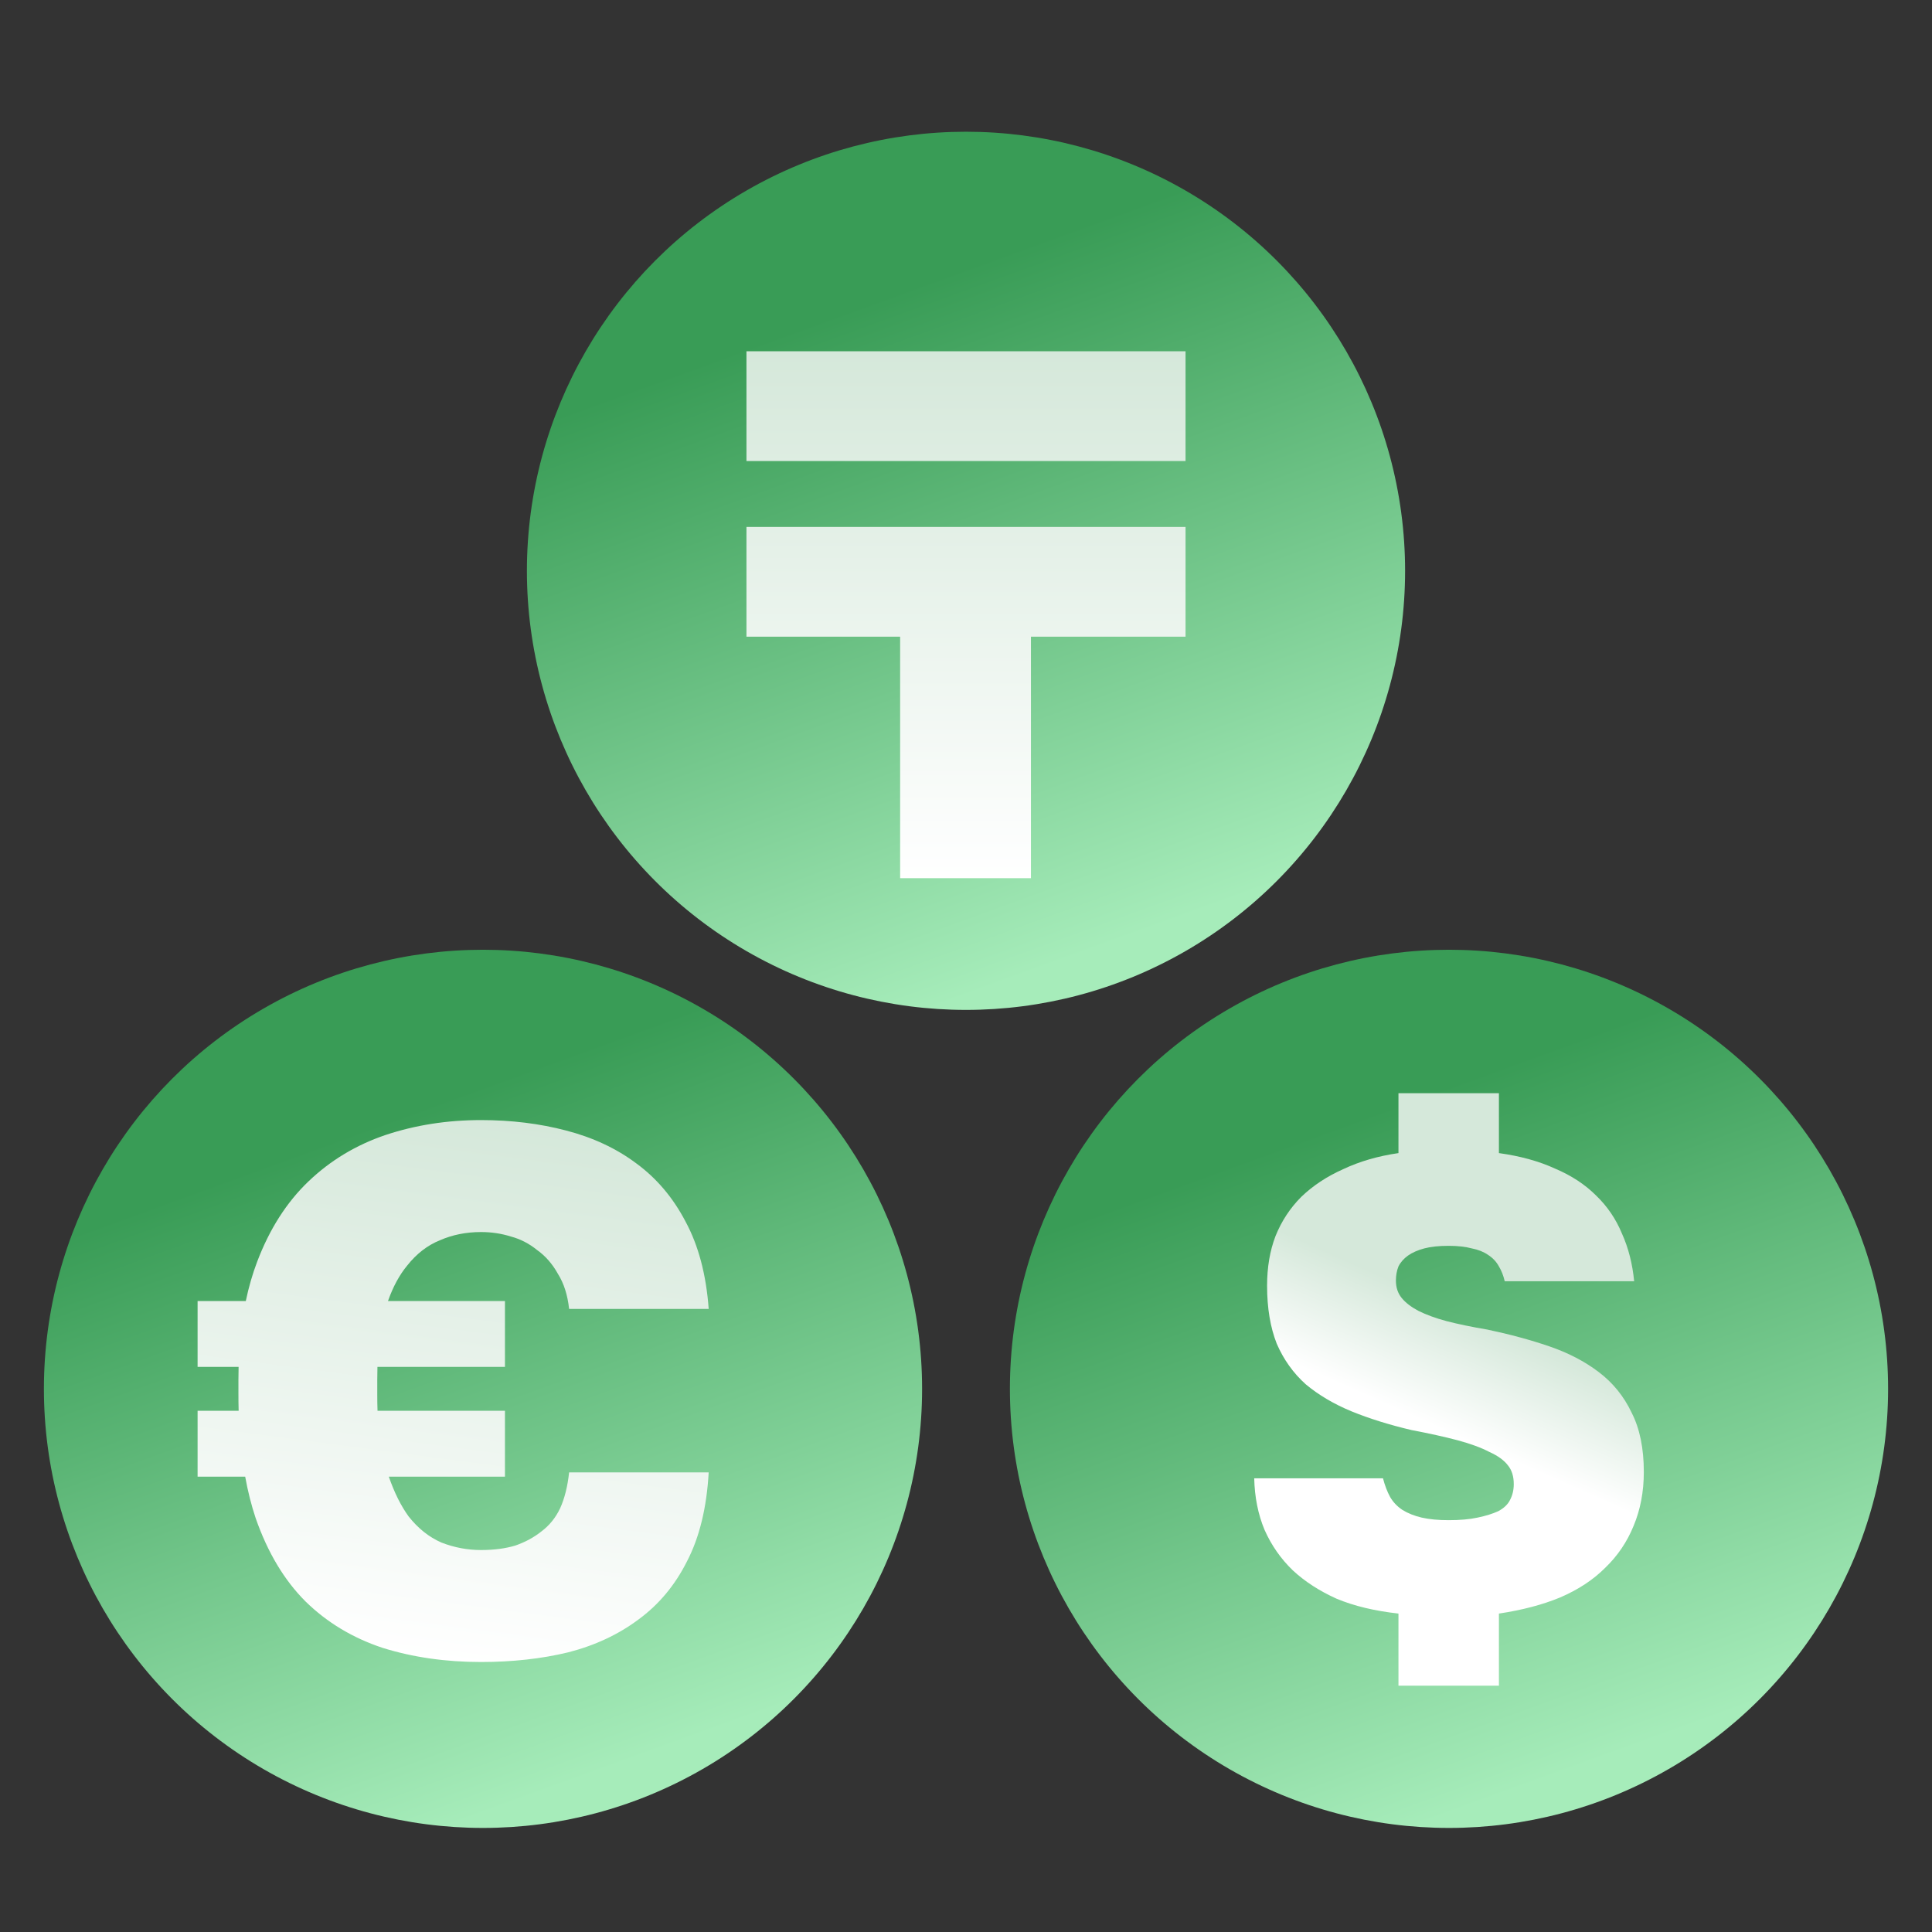 <svg width="44" height="44" viewBox="0 0 44 44" fill="none" xmlns="http://www.w3.org/2000/svg">
<rect x="0" y="0" width="44" height="44" fill="#333333" stroke="none"/>
<circle cx="33" cy="31.63" r="10" fill="url(#paint0_linear_1711_2212)"/>
<circle cx="11" cy="31.63" r="10" fill="url(#paint1_linear_1711_2212)"/>
<path d="M31.849 38.39V36.748C31.312 36.689 30.842 36.577 30.441 36.41C30.05 36.234 29.718 36.019 29.444 35.765C29.17 35.501 28.955 35.193 28.799 34.841C28.652 34.489 28.574 34.098 28.564 33.668H31.497C31.537 33.824 31.59 33.966 31.659 34.093C31.727 34.21 31.82 34.308 31.937 34.386C32.065 34.465 32.211 34.523 32.377 34.562C32.553 34.602 32.759 34.621 32.993 34.621C33.248 34.621 33.468 34.602 33.653 34.562C33.839 34.523 33.996 34.474 34.123 34.416C34.25 34.347 34.338 34.264 34.387 34.166C34.445 34.059 34.475 33.937 34.475 33.8C34.475 33.624 34.431 33.482 34.343 33.374C34.255 33.257 34.113 33.154 33.917 33.066C33.732 32.969 33.492 32.881 33.199 32.802C32.905 32.724 32.553 32.646 32.143 32.568C31.644 32.45 31.189 32.309 30.779 32.142C30.378 31.976 30.031 31.771 29.737 31.526C29.454 31.272 29.234 30.964 29.077 30.602C28.931 30.231 28.857 29.791 28.857 29.282C28.857 28.862 28.921 28.485 29.048 28.153C29.185 27.811 29.381 27.513 29.635 27.258C29.899 27.004 30.216 26.794 30.588 26.628C30.96 26.452 31.38 26.329 31.849 26.261V24.897H34.137V26.261C34.626 26.329 35.052 26.447 35.413 26.613C35.785 26.77 36.098 26.975 36.352 27.229C36.606 27.474 36.802 27.762 36.939 28.094C37.085 28.417 37.178 28.779 37.217 29.18H34.269C34.24 29.053 34.196 28.94 34.137 28.842C34.079 28.735 33.996 28.647 33.888 28.578C33.79 28.51 33.668 28.461 33.521 28.432C33.375 28.393 33.199 28.373 32.993 28.373C32.769 28.373 32.583 28.393 32.436 28.432C32.289 28.471 32.167 28.525 32.069 28.593C31.972 28.662 31.898 28.745 31.849 28.842C31.81 28.94 31.791 29.048 31.791 29.165C31.791 29.322 31.835 29.453 31.923 29.561C32.011 29.669 32.138 29.766 32.304 29.854C32.48 29.942 32.695 30.021 32.949 30.089C33.213 30.157 33.521 30.221 33.873 30.28C34.382 30.387 34.851 30.514 35.281 30.661C35.712 30.808 36.088 31.003 36.411 31.248C36.733 31.492 36.983 31.8 37.159 32.172C37.344 32.533 37.437 32.983 37.437 33.521C37.437 33.971 37.359 34.382 37.203 34.753C37.056 35.115 36.841 35.433 36.557 35.706C36.284 35.98 35.941 36.205 35.531 36.381C35.13 36.547 34.665 36.669 34.137 36.748V38.39H31.849Z" fill="url(#paint2_linear_1711_2212)"/>
<circle cx="22" cy="13" r="10" fill="url(#paint3_linear_1711_2212)"/>
<path d="M27 8L17 8V10.5H27V8Z" fill="url(#paint4_linear_1711_2212)"/>
<path d="M17 12H27V14.5H23.479V20H20.5V14.5H17V12Z" fill="url(#paint5_linear_1711_2212)"/>
<path fill-rule="evenodd" clip-rule="evenodd" d="M8.711 37.528C9.402 37.744 10.15 37.851 10.955 37.851C11.669 37.851 12.332 37.778 12.944 37.63C13.556 37.472 14.088 37.222 14.542 36.882C15.006 36.542 15.375 36.1 15.647 35.556C15.93 35.012 16.094 34.338 16.14 33.533H12.961C12.927 33.851 12.859 34.123 12.757 34.349C12.655 34.565 12.513 34.74 12.332 34.876C12.162 35.012 11.963 35.12 11.737 35.199C11.51 35.267 11.249 35.301 10.955 35.301C10.649 35.301 10.348 35.245 10.054 35.131C9.77 35.007 9.521 34.808 9.306 34.536C9.13 34.293 8.98 33.991 8.855 33.63H11.5V32.13H8.598C8.594 32.018 8.592 31.902 8.592 31.782V31.425C8.592 31.325 8.593 31.226 8.596 31.13H11.5V29.63H8.836C8.951 29.305 9.096 29.037 9.272 28.824C9.487 28.552 9.736 28.36 10.02 28.246C10.303 28.122 10.615 28.059 10.955 28.059C11.193 28.059 11.419 28.093 11.635 28.161C11.85 28.218 12.048 28.32 12.23 28.467C12.422 28.603 12.581 28.785 12.706 29.011C12.842 29.227 12.927 29.493 12.961 29.81H16.14C16.083 29.028 15.907 28.365 15.613 27.821C15.329 27.277 14.955 26.835 14.491 26.495C14.037 26.155 13.505 25.906 12.893 25.747C12.292 25.589 11.646 25.509 10.955 25.509C10.184 25.509 9.459 25.623 8.779 25.849C8.11 26.076 7.526 26.427 7.028 26.903C6.529 27.379 6.138 27.991 5.855 28.739C5.75 29.016 5.664 29.313 5.598 29.63H4.5V31.13H5.434C5.431 31.227 5.43 31.326 5.43 31.425V31.748C5.43 31.878 5.431 32.005 5.435 32.13H4.5V33.63H5.584C5.645 33.966 5.724 34.279 5.821 34.57C6.093 35.352 6.472 35.987 6.96 36.474C7.447 36.95 8.031 37.302 8.711 37.528Z" fill="url(#paint6_linear_1711_2212)"/>
<defs>
<linearGradient id="paint0_linear_1711_2212" x1="32.333" y1="24.964" x2="37.667" y2="39.63" gradientUnits="userSpaceOnUse">
<stop stop-color="#399C56"/>
<stop offset="1" stop-color="#A6ECBA"/>
</linearGradient>
<linearGradient id="paint1_linear_1711_2212" x1="10.333" y1="24.964" x2="15.667" y2="39.63" gradientUnits="userSpaceOnUse">
<stop stop-color="#399C56"/>
<stop offset="1" stop-color="#A6ECBA"/>
</linearGradient>
<linearGradient id="paint2_linear_1711_2212" x1="33.9" y1="30.13" x2="32.824" y2="32.552" gradientUnits="userSpaceOnUse">
<stop stop-color="#D5E8DA"/>
<stop offset="1" stop-color="white"/>
</linearGradient>
<linearGradient id="paint3_linear_1711_2212" x1="21.333" y1="6.333" x2="26.667" y2="21" gradientUnits="userSpaceOnUse">
<stop stop-color="#399C56"/>
<stop offset="1" stop-color="#A6ECBA"/>
</linearGradient>
<linearGradient id="paint4_linear_1711_2212" x1="22.104" y1="8" x2="22.104" y2="20" gradientUnits="userSpaceOnUse">
<stop stop-color="#D5E8DA"/>
<stop offset="1" stop-color="white"/>
</linearGradient>
<linearGradient id="paint5_linear_1711_2212" x1="22.104" y1="8" x2="22.104" y2="20" gradientUnits="userSpaceOnUse">
<stop stop-color="#D5E8DA"/>
<stop offset="1" stop-color="white"/>
</linearGradient>
<linearGradient id="paint6_linear_1711_2212" x1="11.212" y1="25.485" x2="9.592" y2="37.771" gradientUnits="userSpaceOnUse">
<stop stop-color="#D5E8DA"/>
<stop offset="1" stop-color="white"/>
</linearGradient>
</defs>
</svg>
